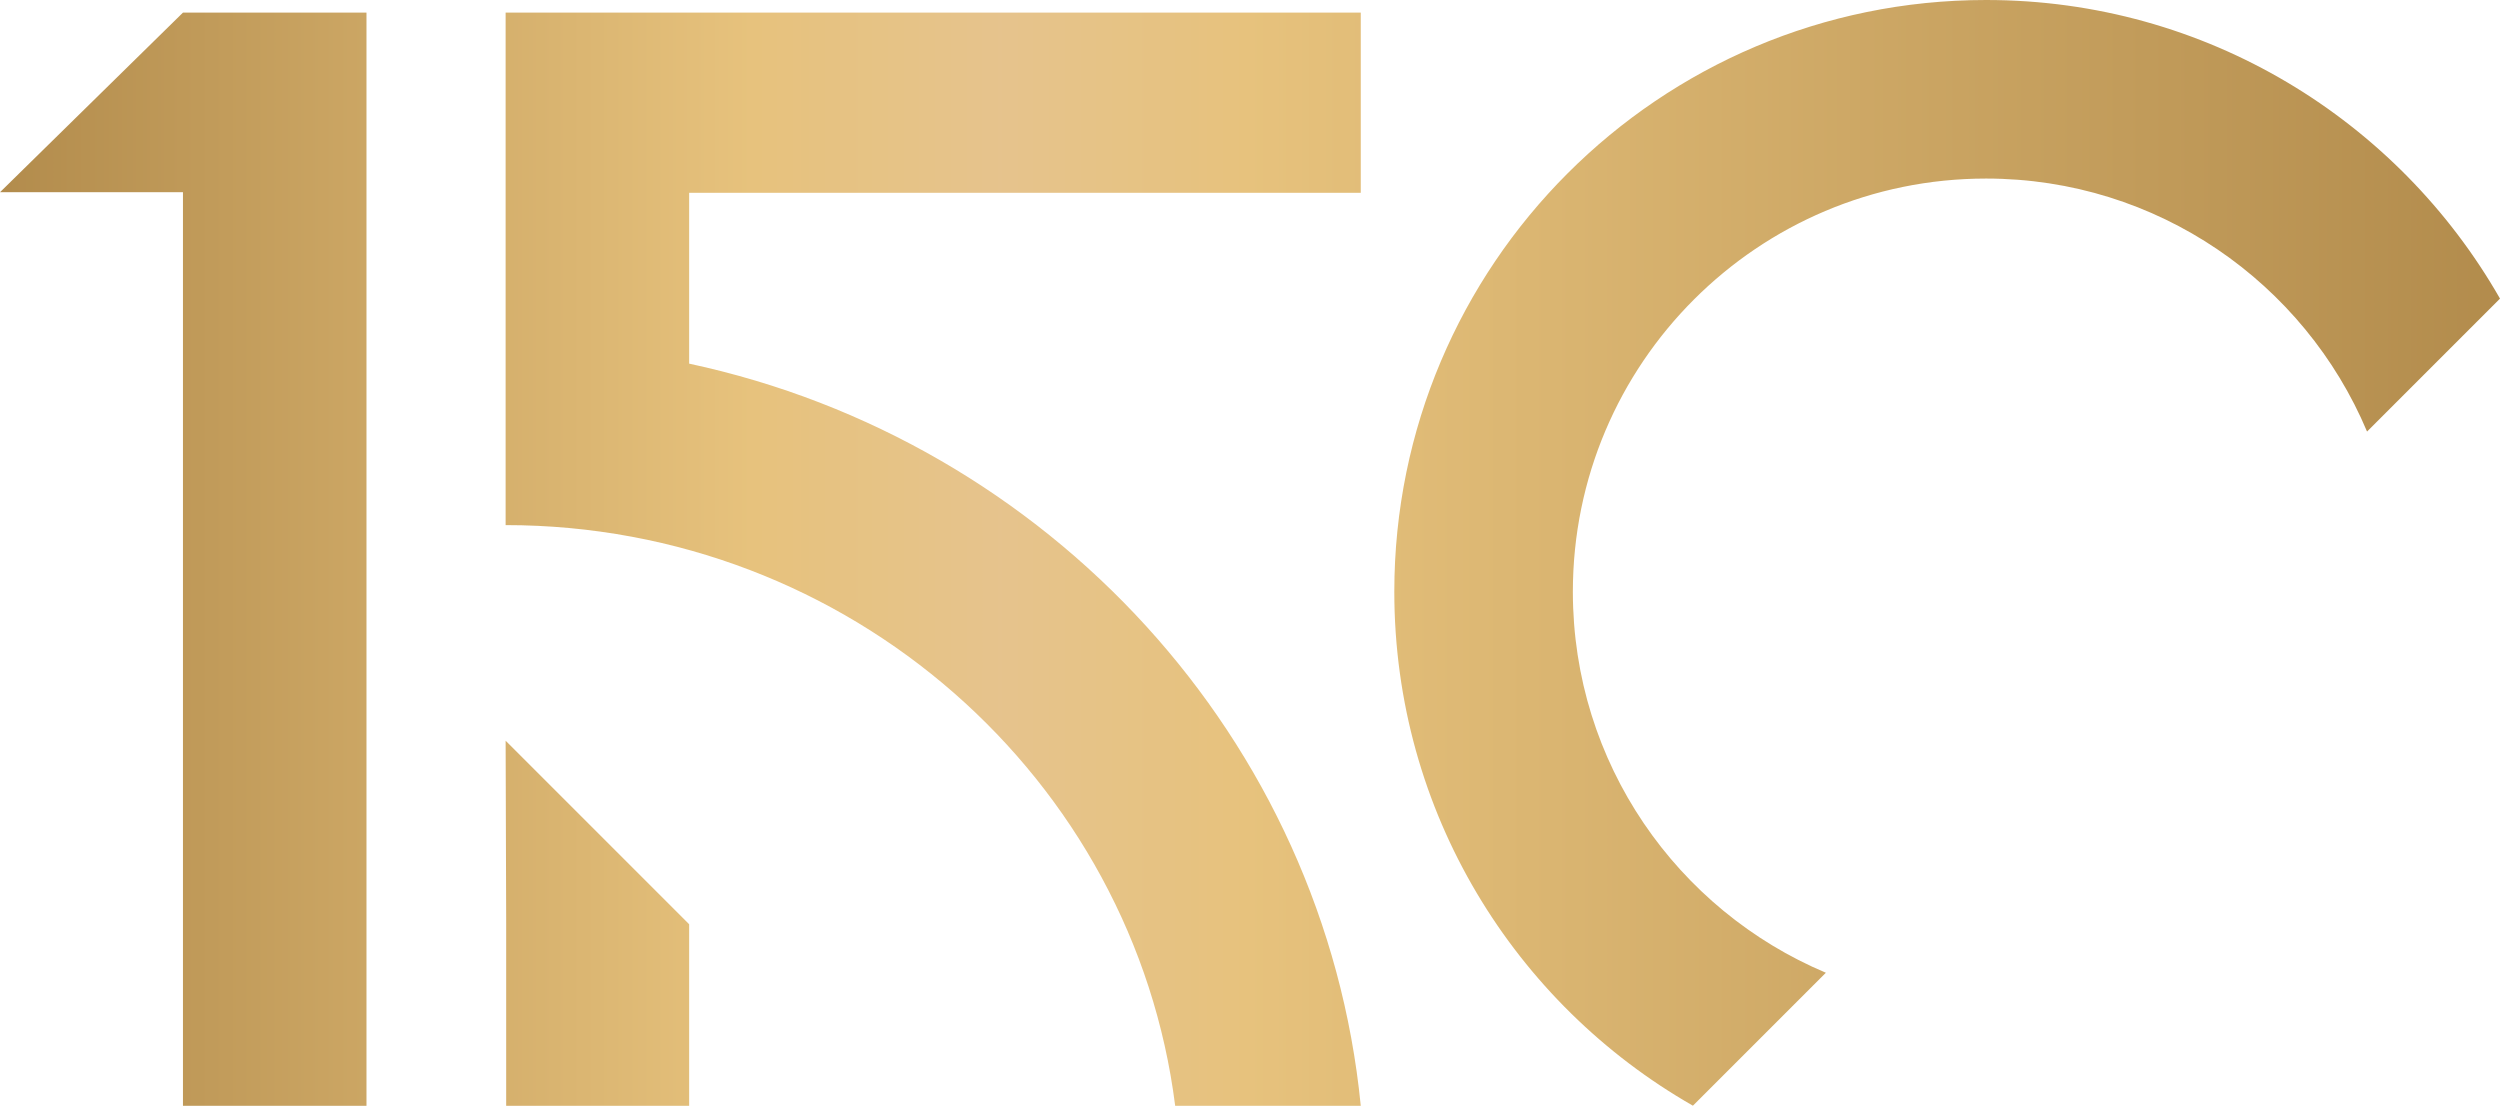 <?xml version="1.0" encoding="UTF-8"?>
<svg id="Layer_2" data-name="Layer 2" xmlns="http://www.w3.org/2000/svg" xmlns:xlink="http://www.w3.org/1999/xlink" viewBox="0 0 447.91 198.12">
  <defs>
    <style>
      .cls-1 {
        fill: url(#linear-gradient);
        opacity: .99;
        stroke-width: 0px;
      }
    </style>
    <linearGradient id="linear-gradient" x1="0" y1="99.06" x2="447.91" y2="99.06" gradientUnits="userSpaceOnUse">
      <stop offset="0" stop-color="#b18a4a"/>
      <stop offset=".3" stop-color="#e6c17b"/>
      <stop offset=".4" stop-color="#e5c28b"/>
      <stop offset=".5" stop-color="#e6c17b"/>
      <stop offset="1" stop-color="#b18a4a"/>
    </linearGradient>
  </defs>
  <g id="Layer_1-2" data-name="Layer 1">
    <path class="cls-1" d="M90.59,2.26v75.6h0v16.22c61.61,0,112.56,45.48,119.96,104.04h33.25c-6.48-65.67-55.93-119.16-120.33-132.97v-30.61h120.33V2.26H90.59ZM281.8,106.02c0-40.89,33.15-74.03,74.03-74.03,30.71,0,57.05,18.7,68.26,45.33l23.82-23.82C429.65,21.55,395.27,0,355.83,0c-58.55,0-106.02,47.47-106.02,106.02,0,39.44,21.55,73.82,53.5,92.08l23.82-23.82c-26.63-11.21-45.33-37.55-45.33-68.26ZM90.69,165.59v32.53h32.78v-32.53l-32.88-32.88.1,32.88ZM0,34.44h32.78v163.68h32.88V2.26h-32.88L0,34.44Z"/>
  </g>
</svg>